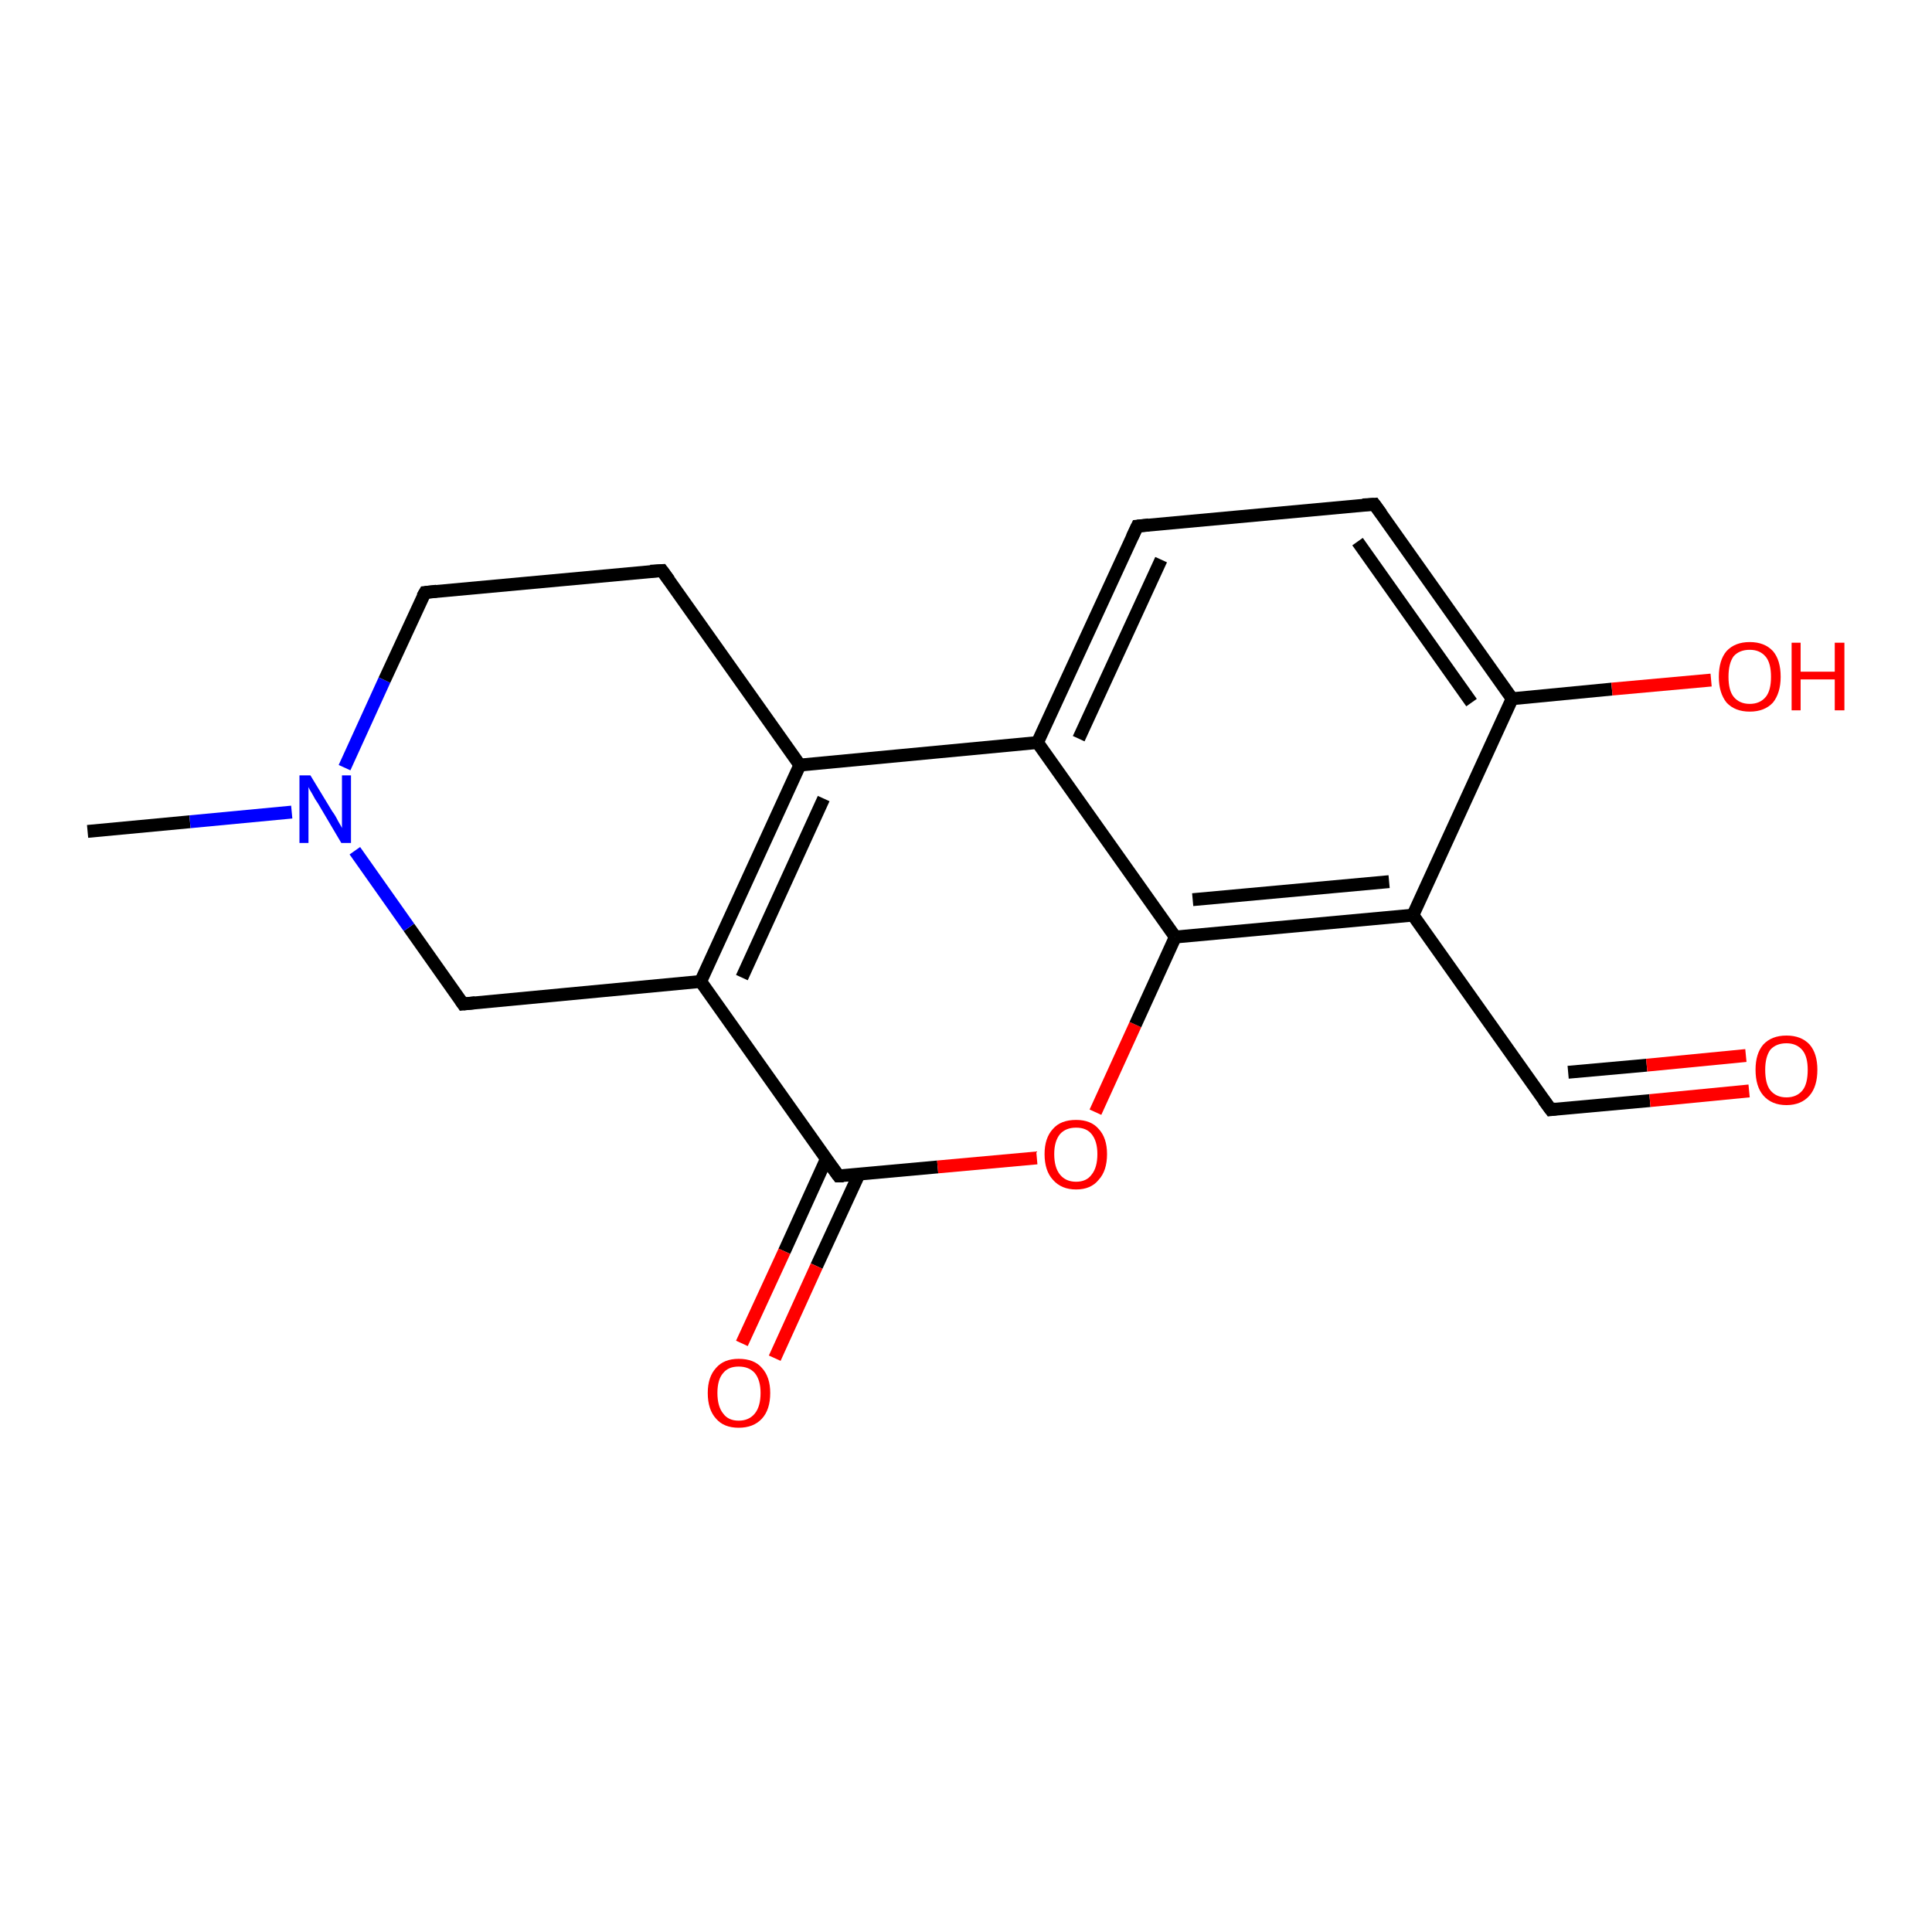 <?xml version='1.0' encoding='iso-8859-1'?>
<svg version='1.1' baseProfile='full'
              xmlns='http://www.w3.org/2000/svg'
                      xmlns:rdkit='http://www.rdkit.org/xml'
                      xmlns:xlink='http://www.w3.org/1999/xlink'
                  xml:space='preserve'
width='300px' height='300px' viewBox='0 0 300 300'>
<!-- END OF HEADER -->
<rect style='opacity:1.0;fill:#FFFFFF;stroke:none' width='300.0' height='300.0' x='0.0' y='0.0'> </rect>
<path class='bond-0 atom-0 atom-1' d='M 13.6,129.1 L 29.5,127.6' style='fill:none;fill-rule:evenodd;stroke:#000000;stroke-width:2.0px;stroke-linecap:butt;stroke-linejoin:miter;stroke-opacity:1' />
<path class='bond-0 atom-0 atom-1' d='M 29.5,127.6 L 45.3,126.1' style='fill:none;fill-rule:evenodd;stroke:#0000FF;stroke-width:2.0px;stroke-linecap:butt;stroke-linejoin:miter;stroke-opacity:1' />
<path class='bond-1 atom-1 atom-2' d='M 53.5,119.2 L 59.7,105.6' style='fill:none;fill-rule:evenodd;stroke:#0000FF;stroke-width:2.0px;stroke-linecap:butt;stroke-linejoin:miter;stroke-opacity:1' />
<path class='bond-1 atom-1 atom-2' d='M 59.7,105.6 L 66.0,92.0' style='fill:none;fill-rule:evenodd;stroke:#000000;stroke-width:2.0px;stroke-linecap:butt;stroke-linejoin:miter;stroke-opacity:1' />
<path class='bond-2 atom-2 atom-3' d='M 66.0,92.0 L 102.8,88.6' style='fill:none;fill-rule:evenodd;stroke:#000000;stroke-width:2.0px;stroke-linecap:butt;stroke-linejoin:miter;stroke-opacity:1' />
<path class='bond-3 atom-3 atom-4' d='M 102.8,88.6 L 124.2,118.8' style='fill:none;fill-rule:evenodd;stroke:#000000;stroke-width:2.0px;stroke-linecap:butt;stroke-linejoin:miter;stroke-opacity:1' />
<path class='bond-4 atom-4 atom-5' d='M 124.2,118.8 L 108.8,152.4' style='fill:none;fill-rule:evenodd;stroke:#000000;stroke-width:2.0px;stroke-linecap:butt;stroke-linejoin:miter;stroke-opacity:1' />
<path class='bond-4 atom-4 atom-5' d='M 127.9,124.0 L 115.2,151.8' style='fill:none;fill-rule:evenodd;stroke:#000000;stroke-width:2.0px;stroke-linecap:butt;stroke-linejoin:miter;stroke-opacity:1' />
<path class='bond-5 atom-5 atom-6' d='M 108.8,152.4 L 71.9,155.9' style='fill:none;fill-rule:evenodd;stroke:#000000;stroke-width:2.0px;stroke-linecap:butt;stroke-linejoin:miter;stroke-opacity:1' />
<path class='bond-6 atom-5 atom-7' d='M 108.8,152.4 L 130.2,182.6' style='fill:none;fill-rule:evenodd;stroke:#000000;stroke-width:2.0px;stroke-linecap:butt;stroke-linejoin:miter;stroke-opacity:1' />
<path class='bond-7 atom-7 atom-8' d='M 128.3,180.0 L 121.8,194.3' style='fill:none;fill-rule:evenodd;stroke:#000000;stroke-width:2.0px;stroke-linecap:butt;stroke-linejoin:miter;stroke-opacity:1' />
<path class='bond-7 atom-7 atom-8' d='M 121.8,194.3 L 115.2,208.6' style='fill:none;fill-rule:evenodd;stroke:#FF0000;stroke-width:2.0px;stroke-linecap:butt;stroke-linejoin:miter;stroke-opacity:1' />
<path class='bond-7 atom-7 atom-8' d='M 133.4,182.3 L 126.8,196.6' style='fill:none;fill-rule:evenodd;stroke:#000000;stroke-width:2.0px;stroke-linecap:butt;stroke-linejoin:miter;stroke-opacity:1' />
<path class='bond-7 atom-7 atom-8' d='M 126.8,196.6 L 120.3,210.9' style='fill:none;fill-rule:evenodd;stroke:#FF0000;stroke-width:2.0px;stroke-linecap:butt;stroke-linejoin:miter;stroke-opacity:1' />
<path class='bond-8 atom-7 atom-9' d='M 130.2,182.6 L 145.6,181.2' style='fill:none;fill-rule:evenodd;stroke:#000000;stroke-width:2.0px;stroke-linecap:butt;stroke-linejoin:miter;stroke-opacity:1' />
<path class='bond-8 atom-7 atom-9' d='M 145.6,181.2 L 161.0,179.8' style='fill:none;fill-rule:evenodd;stroke:#FF0000;stroke-width:2.0px;stroke-linecap:butt;stroke-linejoin:miter;stroke-opacity:1' />
<path class='bond-9 atom-9 atom-10' d='M 170.1,172.7 L 176.3,159.1' style='fill:none;fill-rule:evenodd;stroke:#FF0000;stroke-width:2.0px;stroke-linecap:butt;stroke-linejoin:miter;stroke-opacity:1' />
<path class='bond-9 atom-9 atom-10' d='M 176.3,159.1 L 182.5,145.5' style='fill:none;fill-rule:evenodd;stroke:#000000;stroke-width:2.0px;stroke-linecap:butt;stroke-linejoin:miter;stroke-opacity:1' />
<path class='bond-10 atom-10 atom-11' d='M 182.5,145.5 L 219.4,142.1' style='fill:none;fill-rule:evenodd;stroke:#000000;stroke-width:2.0px;stroke-linecap:butt;stroke-linejoin:miter;stroke-opacity:1' />
<path class='bond-10 atom-10 atom-11' d='M 185.2,139.7 L 215.7,136.9' style='fill:none;fill-rule:evenodd;stroke:#000000;stroke-width:2.0px;stroke-linecap:butt;stroke-linejoin:miter;stroke-opacity:1' />
<path class='bond-11 atom-11 atom-12' d='M 219.4,142.1 L 240.8,172.3' style='fill:none;fill-rule:evenodd;stroke:#000000;stroke-width:2.0px;stroke-linecap:butt;stroke-linejoin:miter;stroke-opacity:1' />
<path class='bond-12 atom-12 atom-13' d='M 240.8,172.3 L 256.2,170.9' style='fill:none;fill-rule:evenodd;stroke:#000000;stroke-width:2.0px;stroke-linecap:butt;stroke-linejoin:miter;stroke-opacity:1' />
<path class='bond-12 atom-12 atom-13' d='M 256.2,170.9 L 271.6,169.4' style='fill:none;fill-rule:evenodd;stroke:#FF0000;stroke-width:2.0px;stroke-linecap:butt;stroke-linejoin:miter;stroke-opacity:1' />
<path class='bond-12 atom-12 atom-13' d='M 243.5,166.5 L 255.7,165.4' style='fill:none;fill-rule:evenodd;stroke:#000000;stroke-width:2.0px;stroke-linecap:butt;stroke-linejoin:miter;stroke-opacity:1' />
<path class='bond-12 atom-12 atom-13' d='M 255.7,165.4 L 271.1,163.9' style='fill:none;fill-rule:evenodd;stroke:#FF0000;stroke-width:2.0px;stroke-linecap:butt;stroke-linejoin:miter;stroke-opacity:1' />
<path class='bond-13 atom-11 atom-14' d='M 219.4,142.1 L 234.8,108.5' style='fill:none;fill-rule:evenodd;stroke:#000000;stroke-width:2.0px;stroke-linecap:butt;stroke-linejoin:miter;stroke-opacity:1' />
<path class='bond-14 atom-14 atom-15' d='M 234.8,108.5 L 250.3,107.0' style='fill:none;fill-rule:evenodd;stroke:#000000;stroke-width:2.0px;stroke-linecap:butt;stroke-linejoin:miter;stroke-opacity:1' />
<path class='bond-14 atom-14 atom-15' d='M 250.3,107.0 L 265.7,105.6' style='fill:none;fill-rule:evenodd;stroke:#FF0000;stroke-width:2.0px;stroke-linecap:butt;stroke-linejoin:miter;stroke-opacity:1' />
<path class='bond-15 atom-14 atom-16' d='M 234.8,108.5 L 213.4,78.3' style='fill:none;fill-rule:evenodd;stroke:#000000;stroke-width:2.0px;stroke-linecap:butt;stroke-linejoin:miter;stroke-opacity:1' />
<path class='bond-15 atom-14 atom-16' d='M 228.5,109.1 L 210.8,84.1' style='fill:none;fill-rule:evenodd;stroke:#000000;stroke-width:2.0px;stroke-linecap:butt;stroke-linejoin:miter;stroke-opacity:1' />
<path class='bond-16 atom-16 atom-17' d='M 213.4,78.3 L 176.6,81.7' style='fill:none;fill-rule:evenodd;stroke:#000000;stroke-width:2.0px;stroke-linecap:butt;stroke-linejoin:miter;stroke-opacity:1' />
<path class='bond-17 atom-17 atom-18' d='M 176.6,81.7 L 161.1,115.3' style='fill:none;fill-rule:evenodd;stroke:#000000;stroke-width:2.0px;stroke-linecap:butt;stroke-linejoin:miter;stroke-opacity:1' />
<path class='bond-17 atom-17 atom-18' d='M 180.3,86.9 L 167.5,114.7' style='fill:none;fill-rule:evenodd;stroke:#000000;stroke-width:2.0px;stroke-linecap:butt;stroke-linejoin:miter;stroke-opacity:1' />
<path class='bond-18 atom-6 atom-1' d='M 71.9,155.9 L 63.5,144.0' style='fill:none;fill-rule:evenodd;stroke:#000000;stroke-width:2.0px;stroke-linecap:butt;stroke-linejoin:miter;stroke-opacity:1' />
<path class='bond-18 atom-6 atom-1' d='M 63.5,144.0 L 55.1,132.1' style='fill:none;fill-rule:evenodd;stroke:#0000FF;stroke-width:2.0px;stroke-linecap:butt;stroke-linejoin:miter;stroke-opacity:1' />
<path class='bond-19 atom-18 atom-10' d='M 161.1,115.3 L 182.5,145.5' style='fill:none;fill-rule:evenodd;stroke:#000000;stroke-width:2.0px;stroke-linecap:butt;stroke-linejoin:miter;stroke-opacity:1' />
<path class='bond-20 atom-18 atom-4' d='M 161.1,115.3 L 124.2,118.8' style='fill:none;fill-rule:evenodd;stroke:#000000;stroke-width:2.0px;stroke-linecap:butt;stroke-linejoin:miter;stroke-opacity:1' />
<path d='M 65.6,92.7 L 66.0,92.0 L 67.8,91.8' style='fill:none;stroke:#000000;stroke-width:2.0px;stroke-linecap:butt;stroke-linejoin:miter;stroke-opacity:1;' />
<path d='M 101.0,88.7 L 102.8,88.6 L 103.9,90.1' style='fill:none;stroke:#000000;stroke-width:2.0px;stroke-linecap:butt;stroke-linejoin:miter;stroke-opacity:1;' />
<path d='M 73.8,155.7 L 71.9,155.9 L 71.5,155.3' style='fill:none;stroke:#000000;stroke-width:2.0px;stroke-linecap:butt;stroke-linejoin:miter;stroke-opacity:1;' />
<path d='M 129.1,181.1 L 130.2,182.6 L 131.0,182.6' style='fill:none;stroke:#000000;stroke-width:2.0px;stroke-linecap:butt;stroke-linejoin:miter;stroke-opacity:1;' />
<path d='M 239.7,170.8 L 240.8,172.3 L 241.6,172.2' style='fill:none;stroke:#000000;stroke-width:2.0px;stroke-linecap:butt;stroke-linejoin:miter;stroke-opacity:1;' />
<path d='M 214.5,79.8 L 213.4,78.3 L 211.6,78.4' style='fill:none;stroke:#000000;stroke-width:2.0px;stroke-linecap:butt;stroke-linejoin:miter;stroke-opacity:1;' />
<path d='M 178.4,81.5 L 176.6,81.7 L 175.8,83.4' style='fill:none;stroke:#000000;stroke-width:2.0px;stroke-linecap:butt;stroke-linejoin:miter;stroke-opacity:1;' />
<path class='atom-1' d='M 48.2 120.4
L 51.6 126.0
Q 52.0 126.5, 52.5 127.5
Q 53.1 128.5, 53.1 128.6
L 53.1 120.4
L 54.5 120.4
L 54.5 130.9
L 53.0 130.9
L 49.4 124.8
Q 48.9 124.1, 48.5 123.3
Q 48.0 122.5, 47.9 122.2
L 47.9 130.9
L 46.5 130.9
L 46.5 120.4
L 48.2 120.4
' fill='#0000FF'/>
<path class='atom-8' d='M 109.9 216.3
Q 109.9 213.8, 111.2 212.4
Q 112.4 211.0, 114.7 211.0
Q 117.1 211.0, 118.3 212.4
Q 119.6 213.8, 119.6 216.3
Q 119.6 218.9, 118.3 220.3
Q 117.0 221.7, 114.7 221.7
Q 112.4 221.7, 111.2 220.3
Q 109.9 218.9, 109.9 216.3
M 114.7 220.6
Q 116.3 220.6, 117.2 219.5
Q 118.1 218.4, 118.1 216.3
Q 118.1 214.3, 117.2 213.2
Q 116.3 212.2, 114.7 212.2
Q 113.1 212.2, 112.3 213.2
Q 111.4 214.2, 111.4 216.3
Q 111.4 218.4, 112.3 219.5
Q 113.1 220.6, 114.7 220.6
' fill='#FF0000'/>
<path class='atom-9' d='M 162.2 179.2
Q 162.2 176.7, 163.5 175.3
Q 164.7 173.9, 167.1 173.9
Q 169.4 173.9, 170.6 175.3
Q 171.9 176.7, 171.9 179.2
Q 171.9 181.8, 170.6 183.2
Q 169.4 184.7, 167.1 184.7
Q 164.8 184.7, 163.5 183.2
Q 162.2 181.8, 162.2 179.2
M 167.1 183.5
Q 168.7 183.5, 169.5 182.4
Q 170.4 181.3, 170.4 179.2
Q 170.4 177.2, 169.5 176.1
Q 168.7 175.1, 167.1 175.1
Q 165.5 175.1, 164.6 176.1
Q 163.7 177.2, 163.7 179.2
Q 163.7 181.3, 164.6 182.4
Q 165.5 183.5, 167.1 183.5
' fill='#FF0000'/>
<path class='atom-13' d='M 272.6 166.1
Q 272.6 163.6, 273.8 162.2
Q 275.1 160.8, 277.4 160.8
Q 279.7 160.8, 281.0 162.2
Q 282.2 163.6, 282.2 166.1
Q 282.2 168.7, 281.0 170.1
Q 279.7 171.6, 277.4 171.6
Q 275.1 171.6, 273.8 170.1
Q 272.6 168.7, 272.6 166.1
M 277.4 170.4
Q 279.0 170.4, 279.9 169.3
Q 280.7 168.3, 280.7 166.1
Q 280.7 164.1, 279.9 163.1
Q 279.0 162.0, 277.4 162.0
Q 275.8 162.0, 274.9 163.0
Q 274.1 164.1, 274.1 166.1
Q 274.1 168.3, 274.9 169.3
Q 275.8 170.4, 277.4 170.4
' fill='#FF0000'/>
<path class='atom-15' d='M 266.9 105.1
Q 266.9 102.5, 268.1 101.1
Q 269.4 99.7, 271.7 99.7
Q 274.0 99.7, 275.3 101.1
Q 276.5 102.5, 276.5 105.1
Q 276.5 107.6, 275.3 109.1
Q 274.0 110.5, 271.7 110.5
Q 269.4 110.5, 268.1 109.1
Q 266.9 107.6, 266.9 105.1
M 271.7 109.3
Q 273.3 109.3, 274.2 108.2
Q 275.0 107.2, 275.0 105.1
Q 275.0 103.0, 274.2 102.0
Q 273.3 100.9, 271.7 100.9
Q 270.1 100.9, 269.2 101.9
Q 268.4 103.0, 268.4 105.1
Q 268.4 107.2, 269.2 108.2
Q 270.1 109.3, 271.7 109.3
' fill='#FF0000'/>
<path class='atom-15' d='M 278.2 99.8
L 279.6 99.8
L 279.6 104.3
L 284.9 104.3
L 284.9 99.8
L 286.4 99.8
L 286.4 110.3
L 284.9 110.3
L 284.9 105.5
L 279.6 105.5
L 279.6 110.3
L 278.2 110.3
L 278.2 99.8
' fill='#FF0000'/>
</svg>
